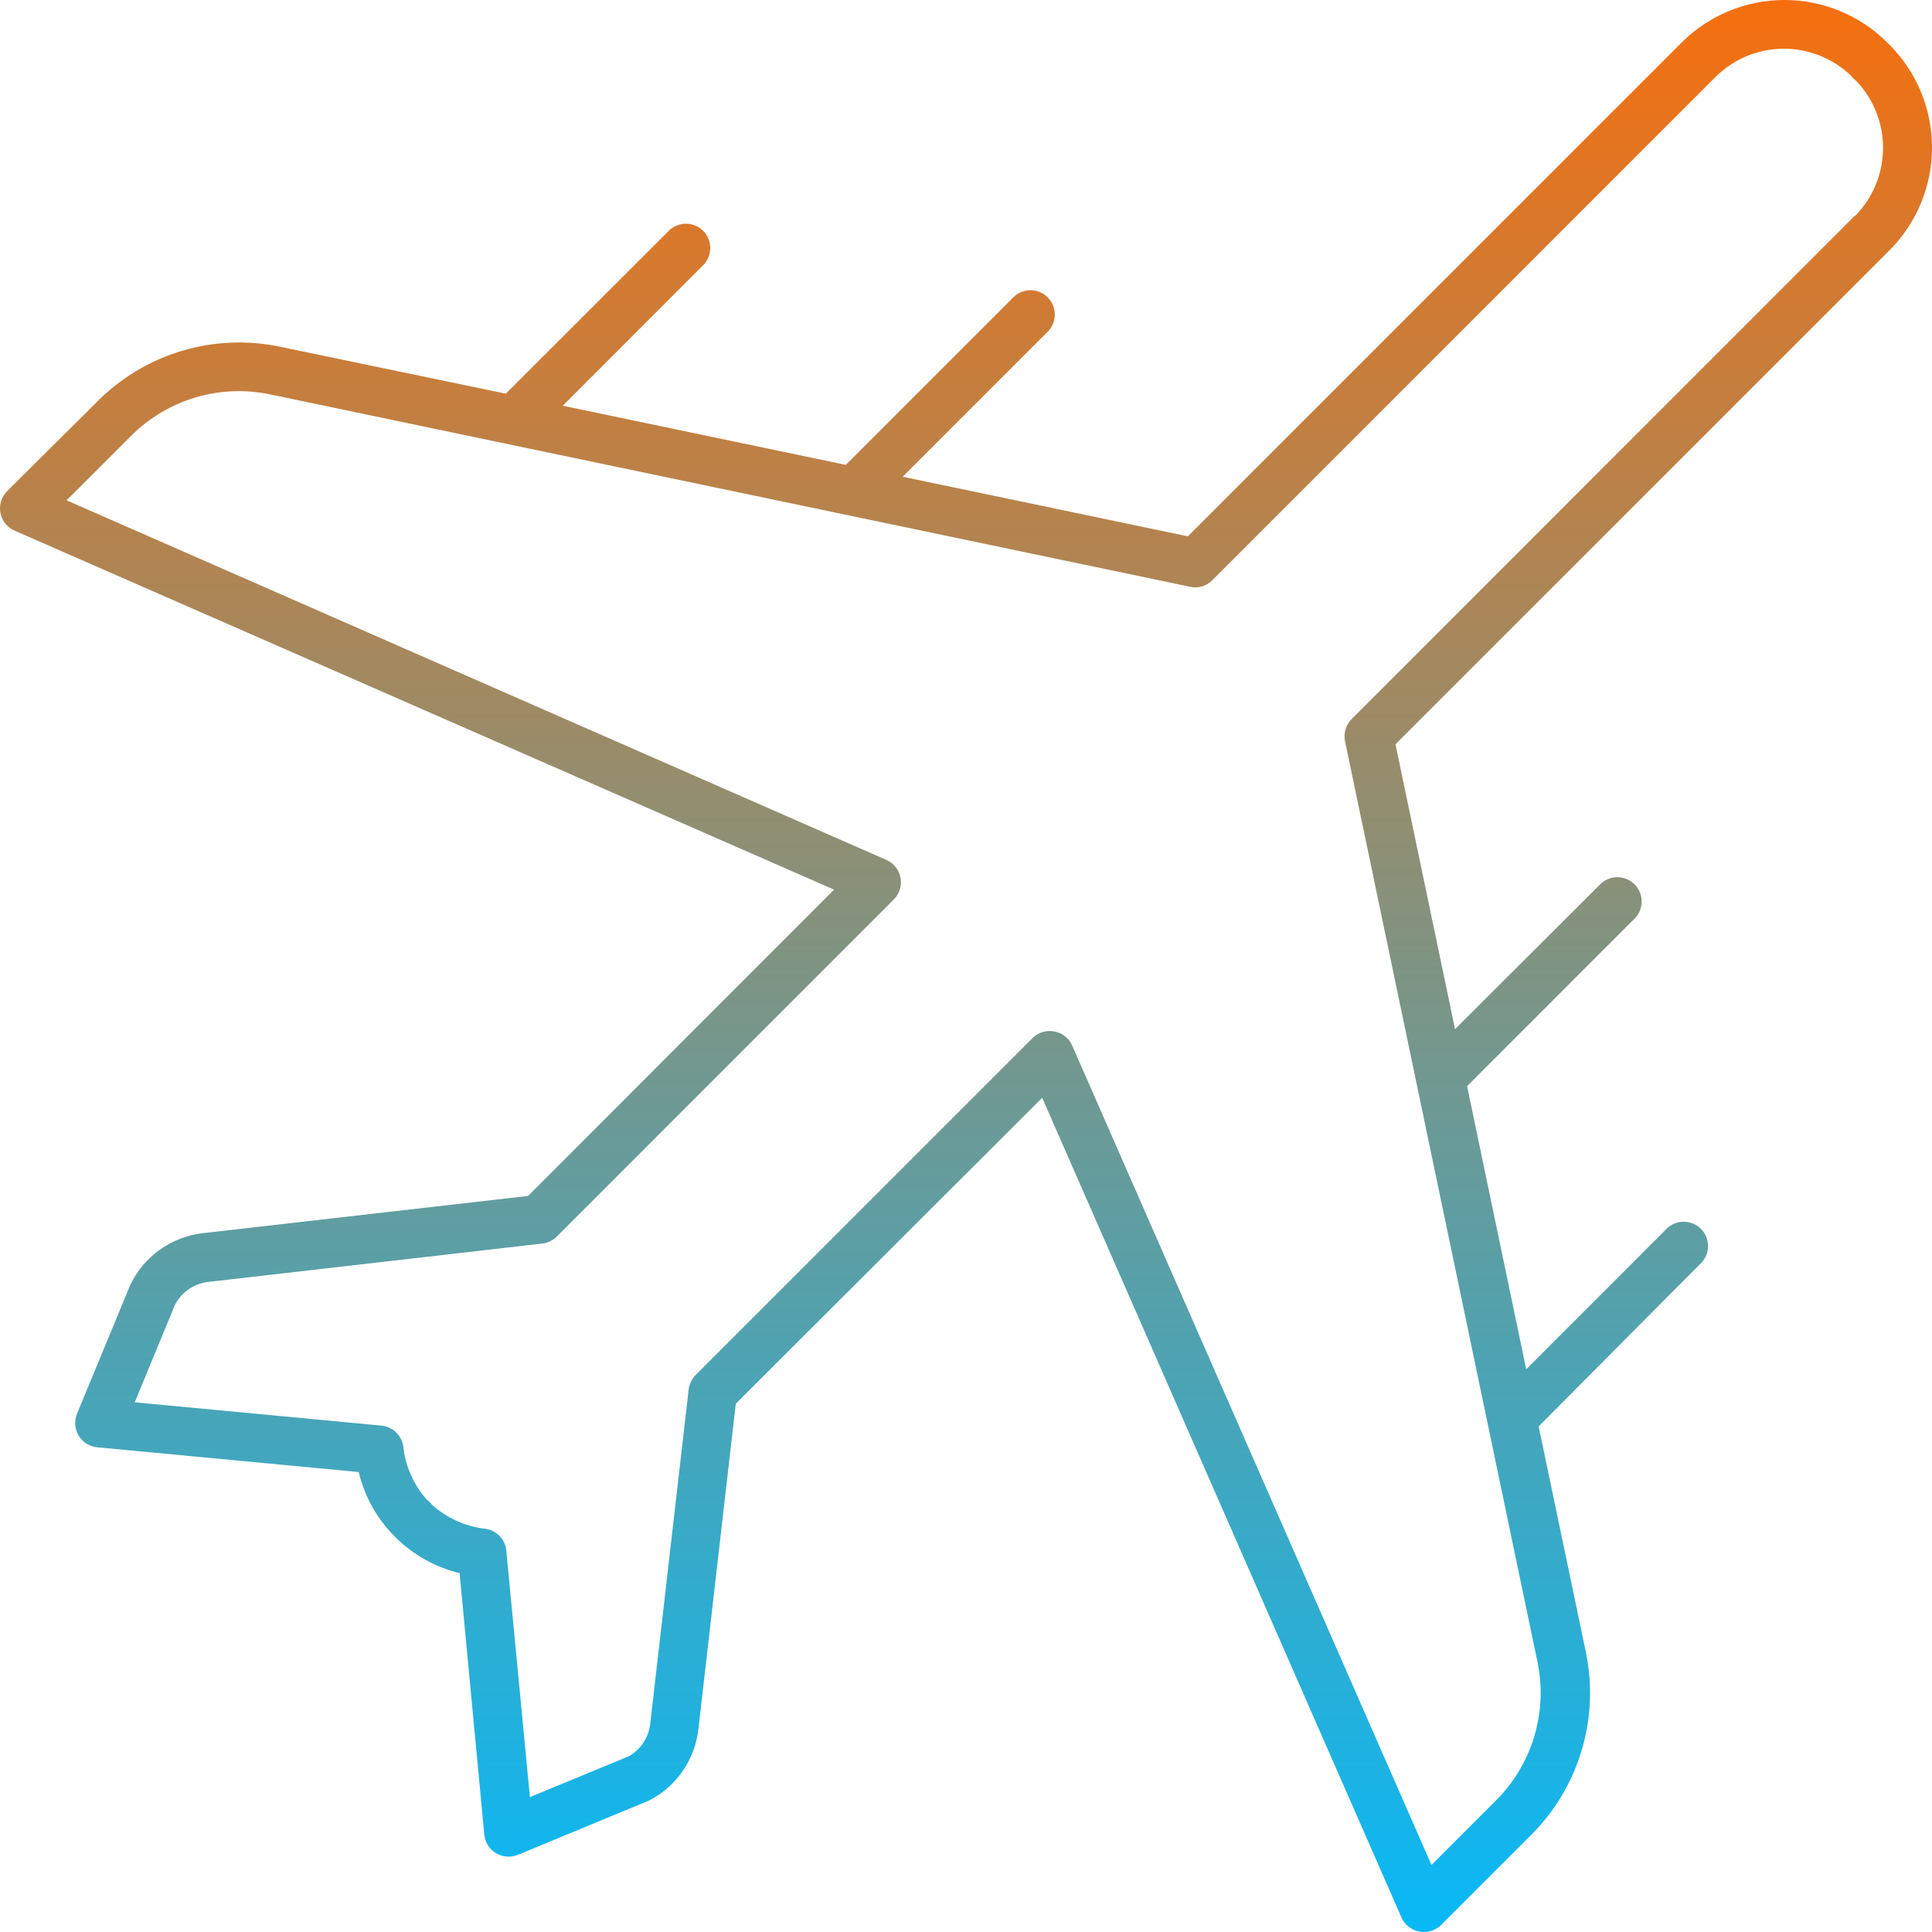 <svg width="50" height="50" viewBox="0 0 50 50" fill="none" xmlns="http://www.w3.org/2000/svg">
<path d="M48.892 1.151L48.862 1.124L48.842 1.101C48.136 0.396 47.179 0 46.181 0C45.184 0 44.227 0.396 43.52 1.101L30.741 13.88L23.362 12.338L27.135 8.563C27.244 8.443 27.302 8.286 27.298 8.125C27.294 7.964 27.228 7.81 27.114 7.696C27 7.581 26.846 7.516 26.684 7.511C26.523 7.507 26.366 7.566 26.246 7.674L21.89 12.031L14.564 10.5L18.218 6.842C18.327 6.722 18.385 6.565 18.381 6.404C18.377 6.242 18.311 6.088 18.197 5.974C18.082 5.86 17.929 5.794 17.767 5.79C17.606 5.786 17.449 5.844 17.329 5.952L13.09 10.188L7.258 8.976C6.411 8.796 5.533 8.833 4.703 9.081C3.874 9.33 3.12 9.783 2.511 10.398L0.185 12.71C0.112 12.783 0.059 12.872 0.028 12.97C-0.002 13.068 -0.008 13.171 0.011 13.272C0.03 13.373 0.073 13.468 0.137 13.548C0.201 13.628 0.283 13.691 0.377 13.733L21.586 23.024L13.666 30.951L5.235 31.916C4.838 31.964 4.46 32.111 4.136 32.343C3.811 32.575 3.549 32.885 3.375 33.245L1.993 36.588C1.956 36.679 1.941 36.778 1.948 36.876C1.955 36.975 1.986 37.07 2.036 37.155C2.087 37.239 2.157 37.311 2.241 37.363C2.325 37.415 2.42 37.447 2.518 37.456L9.283 38.096C9.428 38.707 9.735 39.269 10.172 39.719C10.187 39.736 10.203 39.752 10.22 39.766L10.249 39.798C10.704 40.246 11.273 40.562 11.894 40.712L12.534 47.478C12.543 47.577 12.574 47.671 12.627 47.755C12.679 47.839 12.75 47.909 12.834 47.96C12.919 48.011 13.014 48.041 13.113 48.048C13.211 48.056 13.31 48.04 13.402 48.003L16.792 46.6C17.141 46.422 17.44 46.162 17.663 45.841C17.887 45.52 18.027 45.149 18.073 44.761L19.042 36.328L26.972 28.411L36.269 49.623C36.311 49.717 36.374 49.799 36.455 49.863C36.535 49.927 36.629 49.97 36.73 49.989C36.769 49.996 36.808 50 36.847 50C37.013 50.002 37.173 49.938 37.292 49.822L39.618 47.496C40.232 46.886 40.684 46.132 40.932 45.303C41.181 44.474 41.218 43.595 41.04 42.748L39.82 36.915L44.041 32.67C44.15 32.55 44.208 32.394 44.204 32.232C44.2 32.071 44.134 31.917 44.02 31.803C43.906 31.689 43.752 31.623 43.59 31.619C43.429 31.614 43.272 31.673 43.152 31.781L39.498 35.437L37.968 28.11L42.324 23.753C42.432 23.634 42.49 23.477 42.486 23.316C42.482 23.154 42.416 23 42.302 22.886C42.188 22.772 42.034 22.706 41.873 22.702C41.711 22.698 41.554 22.756 41.435 22.864L37.656 26.634L36.115 19.262L48.892 6.486C49.243 6.136 49.522 5.72 49.712 5.263C49.902 4.805 50 4.314 50 3.818C50 3.323 49.902 2.832 49.712 2.374C49.522 1.916 49.243 1.501 48.892 1.151ZM48.003 5.583L34.986 18.604C34.91 18.677 34.855 18.768 34.824 18.868C34.793 18.968 34.787 19.075 34.808 19.178L39.786 42.992C39.923 43.633 39.896 44.298 39.71 44.927C39.524 45.555 39.183 46.127 38.72 46.591L37.047 48.266L27.749 27.061C27.708 26.967 27.645 26.884 27.564 26.82C27.484 26.756 27.389 26.713 27.288 26.695C27.25 26.686 27.21 26.682 27.171 26.683C27.005 26.682 26.846 26.745 26.727 26.86L18 35.588C17.901 35.69 17.838 35.821 17.822 35.962L16.828 44.613C16.808 44.787 16.748 44.954 16.651 45.1C16.554 45.246 16.424 45.367 16.271 45.453L13.714 46.509L13.103 40.13C13.09 39.99 13.03 39.858 12.934 39.756C12.837 39.654 12.709 39.587 12.569 39.566C12.053 39.509 11.567 39.291 11.181 38.944C11.161 38.919 11.141 38.896 11.122 38.875C11.1 38.853 11.076 38.834 11.051 38.816C10.705 38.43 10.49 37.944 10.436 37.429C10.415 37.29 10.348 37.161 10.246 37.065C10.144 36.968 10.012 36.908 9.872 36.895L3.487 36.291L4.522 33.782C4.604 33.618 4.726 33.477 4.876 33.371C5.026 33.266 5.2 33.199 5.382 33.177L14.033 32.183C14.174 32.167 14.305 32.104 14.406 32.005L23.133 23.277C23.205 23.204 23.259 23.115 23.288 23.017C23.319 22.919 23.324 22.815 23.305 22.715C23.286 22.614 23.243 22.52 23.179 22.439C23.115 22.359 23.033 22.296 22.939 22.254L1.723 12.948L3.398 11.275C3.862 10.812 4.434 10.472 5.062 10.285C5.691 10.099 6.356 10.072 6.997 10.208L30.807 15.187C30.91 15.209 31.017 15.204 31.117 15.173C31.218 15.142 31.309 15.085 31.381 15.009L44.397 1.992C44.861 1.53 45.486 1.268 46.141 1.261C46.795 1.254 47.426 1.503 47.9 1.955C47.936 2.005 47.981 2.05 48.032 2.086C48.487 2.559 48.739 3.191 48.733 3.848C48.727 4.504 48.465 5.132 48.001 5.597L48.003 5.583Z" fill="url(#paint0_linear_1234_21796)"/>
<defs>
<linearGradient id="paint0_linear_1234_21796" x1="25" y1="0" x2="25" y2="50" gradientUnits="userSpaceOnUse">
<stop stop-color="#F56F0F"/>
<stop offset="1" stop-color="#08B9F7"/>
</linearGradient>
</defs>
</svg>
